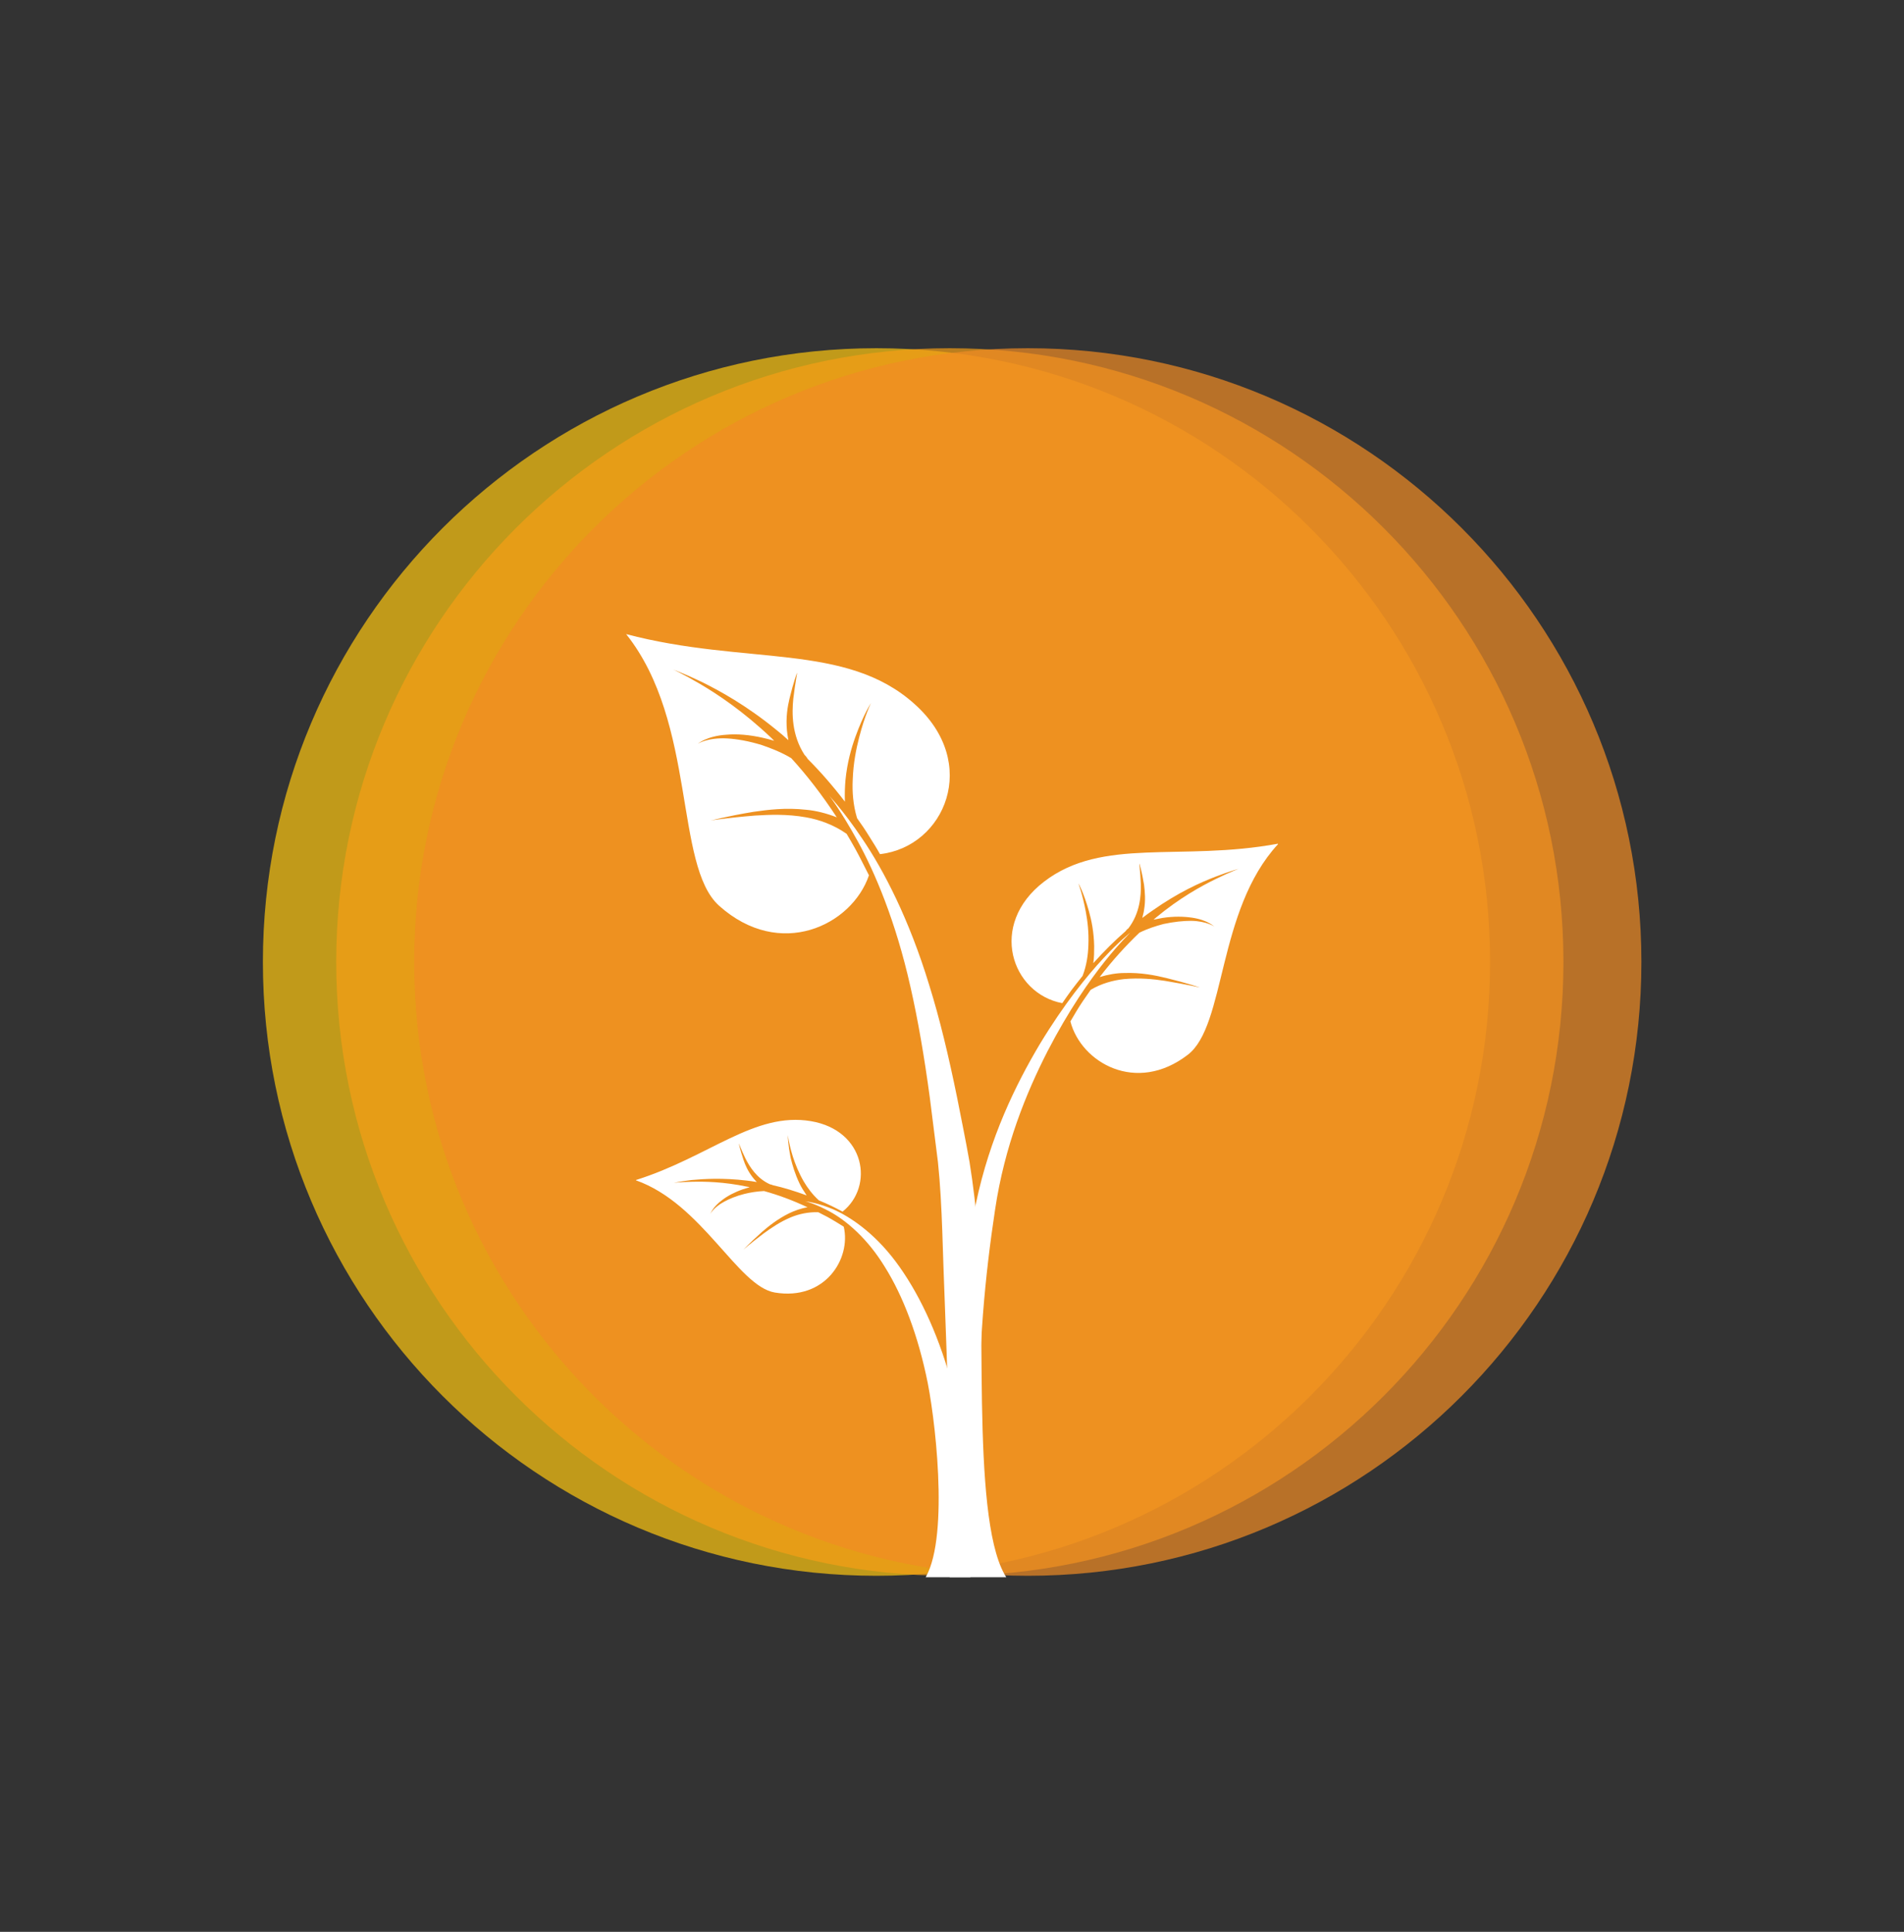 <?xml version="1.0" encoding="UTF-8"?> <svg xmlns="http://www.w3.org/2000/svg" xmlns:xlink="http://www.w3.org/1999/xlink" id="Camada_1" version="1.1" viewBox="0 0 656.9 666.3"><rect x="0" y="0" width="656.9" height="666.3" fill="#333333" stroke="none"/><defs><style> .st0 { fill: #f59e15; } .st1 { fill: #f18b23; } .st2 { fill: #fff; } .st3 { fill: none; } .st4 { opacity: .7; } .st5 { clip-path: url(#clippath-1); } .st6 { clip-path: url(#clippath-3); } .st7 { fill: #fdc610; } .st8 { clip-path: url(#clippath-2); } .st9 { clip-path: url(#clippath); } </style><clipPath id="clippath"><rect class="st3" y="71" width="1939.9" height="473"></rect></clipPath><clipPath id="clippath-1"><rect class="st3" x="90.6" y="120" width="423.5" height="423.5"></rect></clipPath><clipPath id="clippath-2"><rect class="st3" x="115.9" y="120" width="423.5" height="423.5"></rect></clipPath><clipPath id="clippath-3"><rect class="st3" x="142.8" y="120" width="423.5" height="423.5"></rect></clipPath></defs><g class="st9"><g><g class="st4"><g class="st5"><path class="st7" d="M514.1,331.8c0,116.9-94.8,211.7-211.7,211.7s-211.7-94.8-211.7-211.7,94.8-211.7,211.7-211.7,211.7,94.8,211.7,211.7"></path></g></g><g class="st4"><g class="st8"><path class="st0" d="M539.4,331.8c0,116.9-94.8,211.7-211.7,211.7s-211.7-94.8-211.7-211.7,94.8-211.7,211.7-211.7,211.7,94.8,211.7,211.7"></path></g></g><g class="st4"><g class="st6"><path class="st1" d="M566.3,331.8c0,116.9-94.8,211.7-211.7,211.7s-211.7-94.8-211.7-211.7,94.8-211.7,211.7-211.7,211.7,94.8,211.7,211.7"></path></g></g><path class="st2" d="M219.4,407c25.4-8,40.9-23.6,60.4-20.3,18.8,3.2,21.8,22.5,10.9,31.2-1.3-.7-2.5-1.3-3.7-1.9-1.5-.7-3-1.4-4.5-2-2.2-2-3.9-4.3-5.2-6.5-1.8-3.1-2.9-6-3.7-8.4-1.5-4.8-1.8-7.6-1.8-7.6,0,0,0,2.9,1,7.9.6,2.5,1.5,5.6,3.1,8.9.6,1.3,1.5,2.6,2.4,4-4.1-1.5-8-2.7-11.6-3.5,0,0-.7-.3-1-.3-4.7-2.1-7.1-6.2-8.5-8.9-1.6-3.3-2.2-5.2-2.3-5.2,0,0,.4,2,1.6,5.6.6,1.8,1.5,3.9,3.2,6.1.4.5.9,1.1,1.4,1.6-1.2-.2-2.3-.4-3.4-.5-8.3-1-14.8-.6-19.1-.2-4.3.5-6.5,1.1-6.5,1,0,0,2.3-.3,6.7-.4,4.4-.1,10.9,0,19,1.7.3,0,.6.1.8.2-.8.2-1.6.5-2.3.7-2.9,1-5.3,2.3-7,3.6-3.6,2.6-4.2,5-4.3,5,0,0,1.1-2.3,4.8-4.3,1.8-1,4.2-2,7-2.7,2-.5,4.4-.9,6.8-1,4.7,1.3,9.7,3.1,15,5.6-2.4.4-4.5,1.2-6.4,2.1-4,2-7,4.4-9.3,6.4-4.6,4.1-6.8,6.6-6.9,6.5,0,0,2.6-2.3,7.5-6,2.5-1.8,5.6-4,9.5-5.6,2.7-1.1,5.9-1.8,9.3-1.7,1.1.6,2.2,1.1,3.3,1.7,1.8,1,3.6,2.1,5.5,3.3,2.6,11.1-6.5,25.6-23.8,22.7-12.8-2.2-25-30.6-47.9-38.7"></path><path class="st2" d="M327.6,546.3h21.4c-14.2-14.1-8.6-87.1-11.5-120.9-.8-8.5-1.7-16.6-3-24.6-1.4-8-2.9-15.1-4.3-22.3-2.9-14.2-6-27.2-9.6-38.7-7-23-15.8-39.7-22.9-50.2-7-10.5-11.8-15.2-11.7-15.3,0,0,4,5.1,9.9,15.8,5.9,10.7,13.1,27.5,18.2,50.2,2.6,11.4,4.8,24.2,6.7,38.3l2.8,22.2c.8,7.6,1.2,15.6,1.5,23.9,1,33.4,3.5,78.6,2.5,121.5"></path><path class="st2" d="M440.9,291c-33.6,6.2-60.5-2.4-80.7,13.1-19.4,14.9-11.2,38.6,6.3,41.9,1-1.5,2.1-3,3.1-4.4,1.3-1.7,2.6-3.4,3.9-5,1.4-3.6,1.9-7.3,2-10.5.2-4.6-.3-8.5-.9-11.7-1.2-6.4-2.6-9.7-2.5-9.7,0,0,1.8,3.2,3.6,9.6.9,3.2,1.7,7.2,1.8,12,0,1.8,0,3.9-.3,5.9,3.7-4.1,7.4-7.8,11.1-11,0,0,.6-.8,1-1,4-5.2,4.4-11.3,4.3-15.2-.2-4.7-.6-7.2-.5-7.2,0,0,.8,2.5,1.6,7.3.3,2.4.6,5.4,0,8.8-.1.9-.4,1.7-.6,2.7,1.2-.9,2.4-1.8,3.6-2.6,8.8-6.2,16.4-9.6,21.6-11.6,5.2-2,8-2.7,8-2.7,0,0-2.8,1-7.9,3.5-5.1,2.5-12.4,6.5-20.6,13.3-.3.2-.5.5-.8.7,1.1-.2,2.1-.4,3.1-.6,3.9-.6,7.3-.5,10.1-.1,5.6.8,7.8,3.2,7.8,3.1,0,0-2.6-1.9-8-2-2.7,0-5.9.3-9.6,1.1-2.6.7-5.5,1.6-8.3,3-4.5,4.3-9.2,9.4-13.7,15.3,2.9-.9,5.9-1.4,8.5-1.4,5.8-.2,10.6.8,14.4,1.7,7.7,1.9,11.7,3.3,11.7,3.3,0,0-4.3-1-12.1-2.3-3.9-.6-8.7-1.1-14.1-.6-3.7.4-7.8,1.5-11.5,3.7-.9,1.3-1.8,2.6-2.7,3.9-1.5,2.2-2.9,4.6-4.3,7,3.7,14.2,22.7,25.2,40.5,11.5,13.2-10.1,10-49.7,31.1-72.6"></path><path class="st2" d="M216,218.7c41.4,10.9,75.8,2.8,99.5,24.1,22.9,20.4,10.4,49.3-11.9,51.8-1.1-2-2.3-3.9-3.5-5.8-1.4-2.3-2.9-4.5-4.4-6.6-1.4-4.6-1.7-9.2-1.5-13.3.2-5.7,1.2-10.6,2.2-14.5,2-7.8,4.1-11.9,4.1-11.9,0,0-2.6,3.9-5.4,11.7-1.4,3.9-2.8,8.8-3.4,14.8-.2,2.3-.3,4.8-.2,7.5-4.2-5.5-8.5-10.4-12.8-14.7,0,0-.6-1-1.1-1.4-4.5-6.9-4.4-14.5-3.9-19.4.7-5.8,1.4-9,1.3-9,0,0-1.2,3.1-2.6,8.9-.7,2.9-1.3,6.6-.9,11,.1,1.1.3,2.2.5,3.4-1.4-1.3-2.8-2.5-4.2-3.6-10.4-8.5-19.6-13.5-25.9-16.6-6.3-3-9.8-4.2-9.7-4.2,0,0,3.4,1.5,9.5,5.1,6.1,3.6,14.8,9.4,24.4,18.5.3.3.6.6,1,1-1.3-.4-2.5-.7-3.8-1-4.8-1.1-9.1-1.4-12.5-1.1-7,.4-10.1,3.2-10,3.1,0,0,3.4-2.2,10.2-1.8,3.3.2,7.4.9,11.9,2.3,3.2,1.1,6.8,2.5,10.1,4.5,5.3,5.8,10.6,12.6,15.7,20.4-3.6-1.4-7.2-2.3-10.5-2.6-7.2-.8-13.3,0-18.2.7-9.7,1.6-14.9,3.1-14.9,3,0,0,5.5-.9,15.3-1.7,4.9-.3,11-.6,17.7.6,4.6.8,9.6,2.6,14,5.7,1,1.7,2,3.4,3,5.2,1.6,2.9,3.1,6,4.7,9.1-5.9,17.3-30.7,29.3-51.7,10.5-15.5-13.9-7.7-63-32-93.6"></path><path class="st2" d="M327.6,493.6h10.3c-.5-28.2,2-53.9,5.4-76.3,3.3-22.2,10.8-40.4,18.1-54.7,14.8-28.6,28.7-40.8,28.5-40.9.2,0-14.4,10.7-31.2,38.5-8.2,13.8-17.2,32-22,54.9-4.8,22.6-8.5,48.9-9.2,78.4"></path><path class="st2" d="M317.8,546.3h16.9c1.5-22.5-2.1-53.4-6.7-70.4-4.7-16.9-11.5-30.8-19-40.8-7.5-10-15.9-15.6-21.8-18.1-6-2.5-9.5-2.6-9.5-2.7,0,0,3.3.7,8.8,3.7,5.4,3,12.7,9,18.8,19,6.2,9.9,11.5,23.6,14.8,40.1,3.2,16.5,7.5,58.2-2.3,69.1"></path></g></g></svg> 
